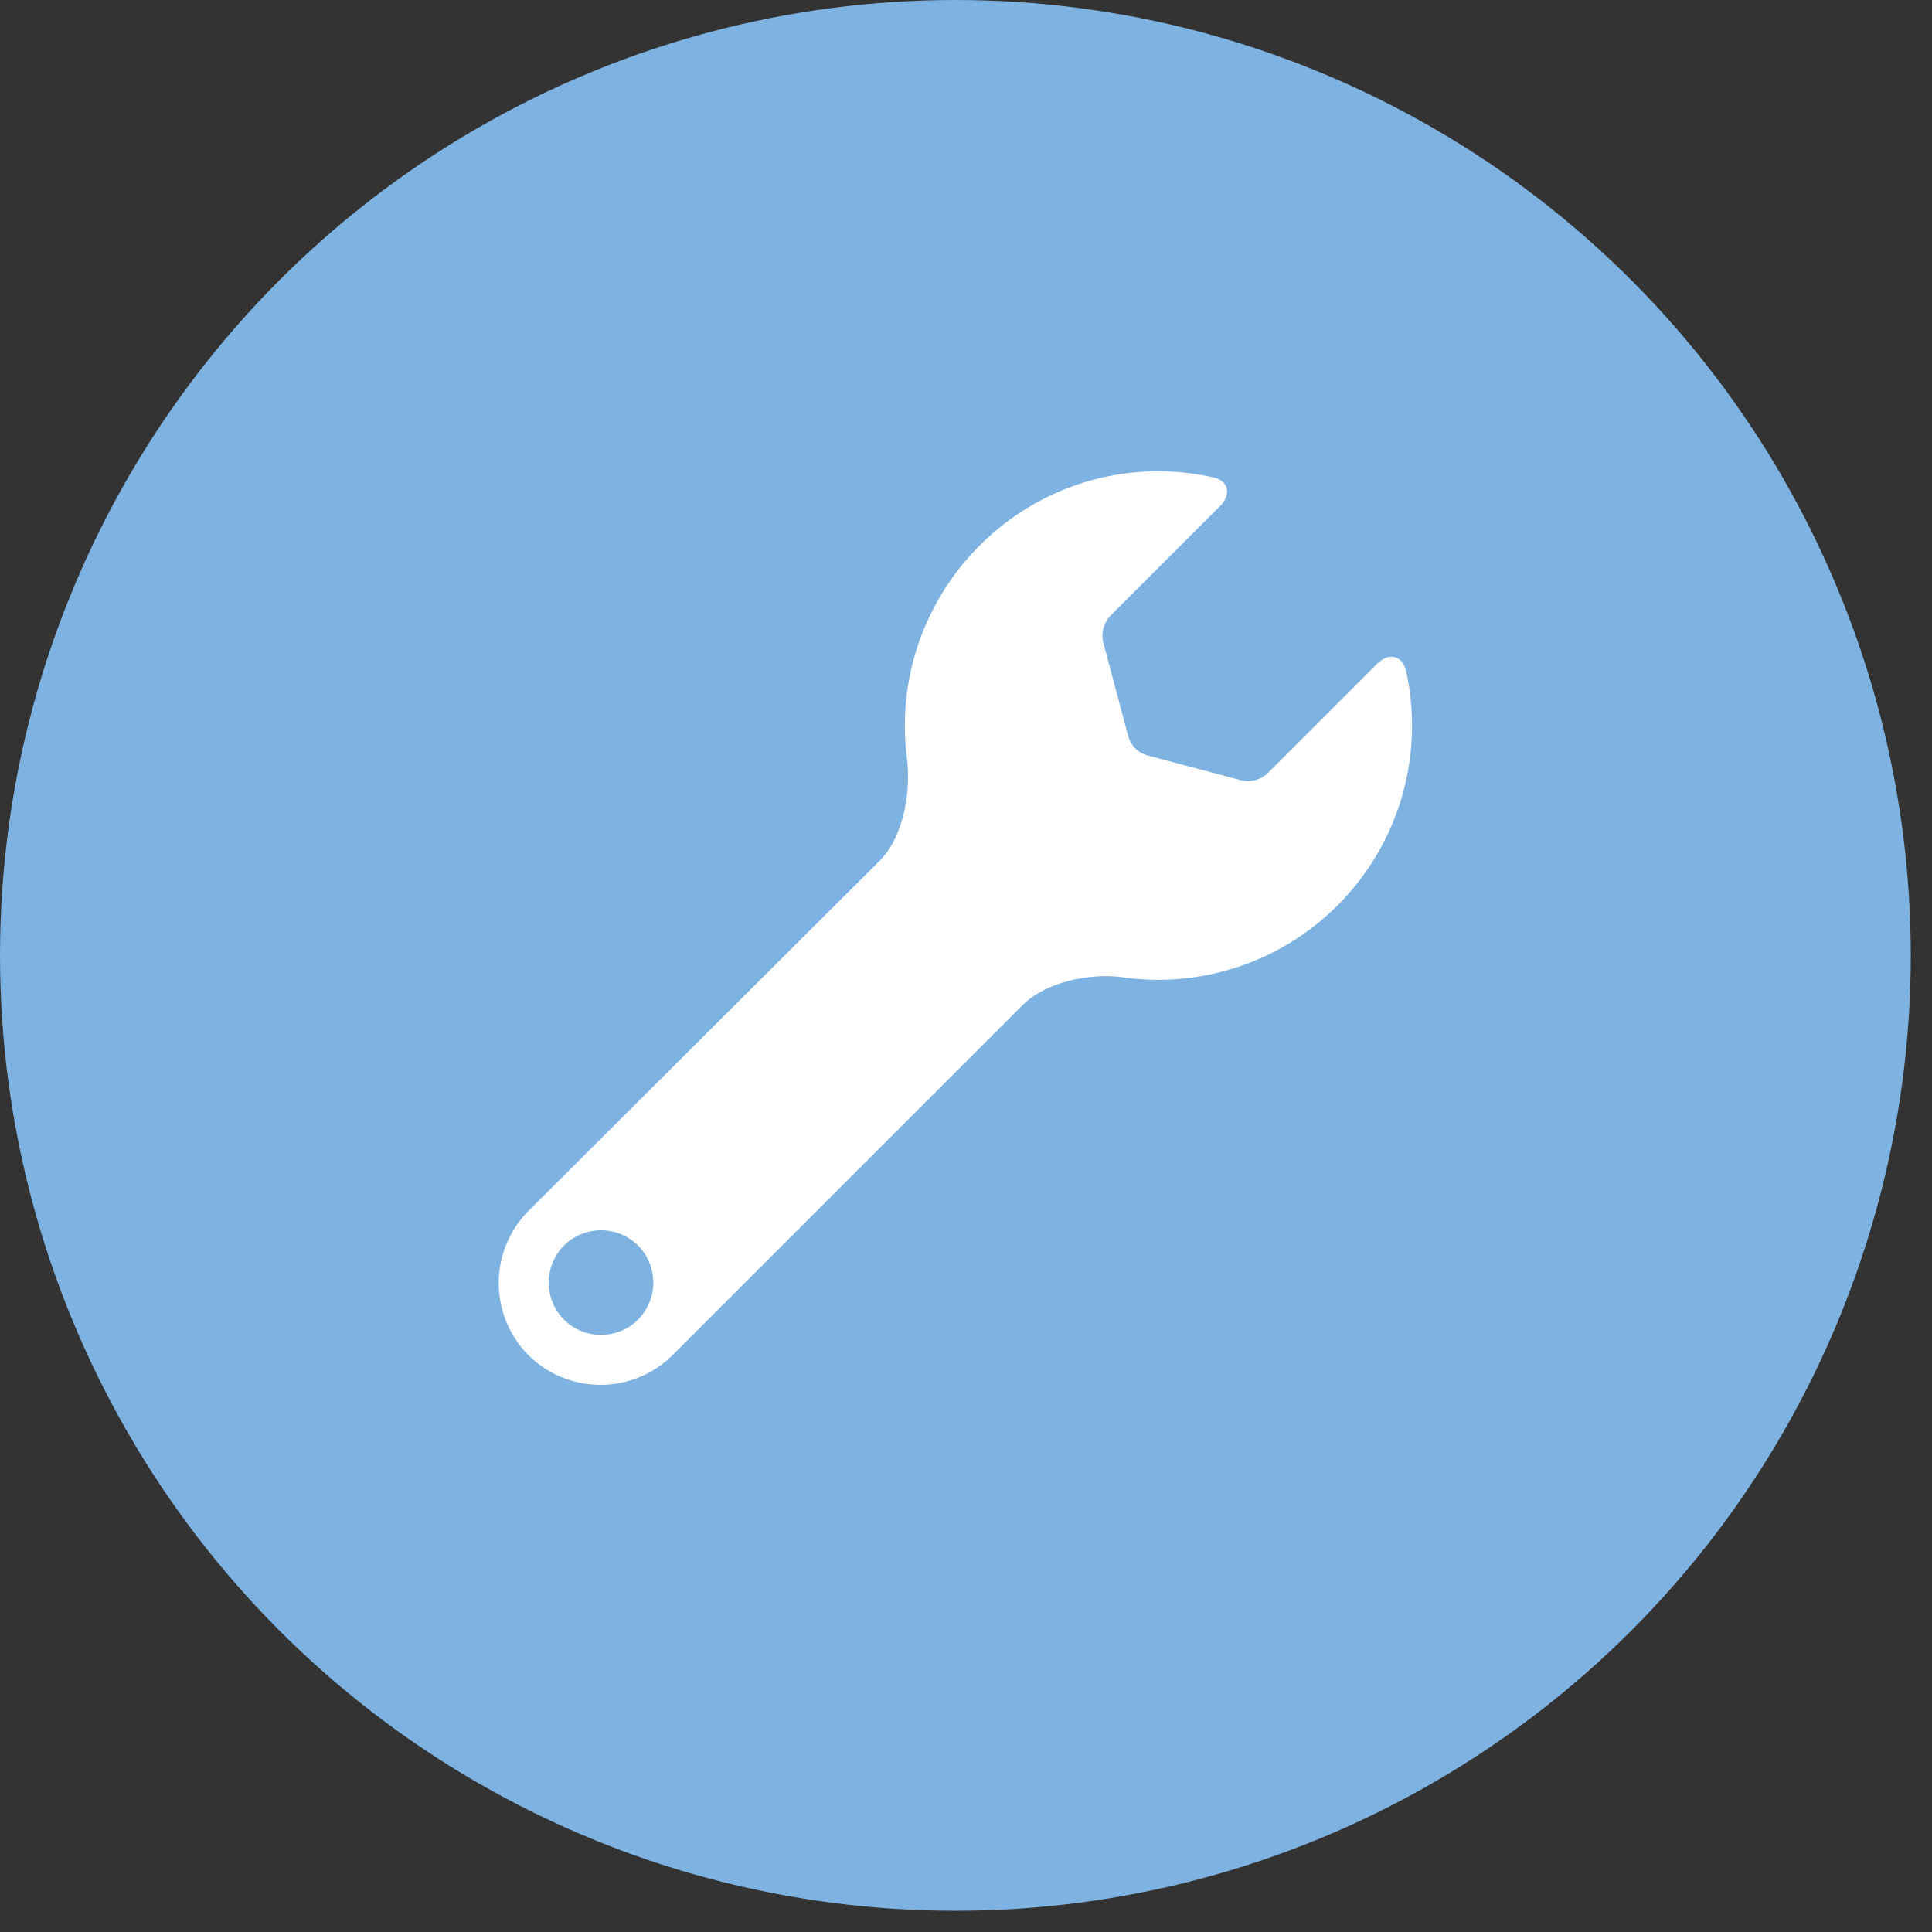 <svg xmlns="http://www.w3.org/2000/svg" xmlns:xlink="http://www.w3.org/1999/xlink" width="273px" height="273px"><rect width="100%" height="100%" fill="#333333" stroke="none"/><defs><style>.a{fill:none;}.b{fill:#095a70;font-size:30px;font-family:BrandonGrotesque-Black, Brandon Grotesque;font-weight:800;}.c{fill:#7db2e1;}.d{clip-path:url(#a);}.e{fill:#fff;}</style><clipPath id="a"><path class="a" d="M0-41.03H129.055V-170.1H0Z" transform="translate(0 170.1)"/></clipPath></defs><g transform="translate(-1122 -1642)"><g transform="translate(24 217)"><circle class="c" cx="135" cy="135" r="135" transform="translate(1098 1425)"/></g><g transform="translate(1192.473 1708.615)"><g class="d"><g transform="translate(0 0)"><path class="e" d="M-6.258-38.1a7.448,7.448,0,0,1-10.473,0,7.447,7.447,0,0,1,0-10.473,7.448,7.448,0,0,1,10.473,0,7.447,7.447,0,0,1,0,10.473m104.432-92.67L82.68-115.277a4.126,4.126,0,0,1-3.586,1L65.612-117.86a3.874,3.874,0,0,1-2.583-2.583l-3.587-13.482a4.146,4.146,0,0,1,1-3.586l15.494-15.494c1.72-1.72,1.289-3.732-1.149-4.157a35.537,35.537,0,0,0-32.847,9.755,35.946,35.946,0,0,0-10.187,30.124c.571,4.735-.571,11.045-3.872,14.345L-21.751-53.455a14.469,14.469,0,0,0,0,20.374,14.463,14.463,0,0,0,20.368,0L48.106-82.57c3.3-3.3,9.756-4.589,14.345-3.872A35.779,35.779,0,0,0,92.575-96.629a35.916,35.916,0,0,0,9.756-32.846c-.426-2.443-2.438-3.015-4.158-1.295Z" transform="translate(25.946 157.956)"/></g></g></g></g></svg>